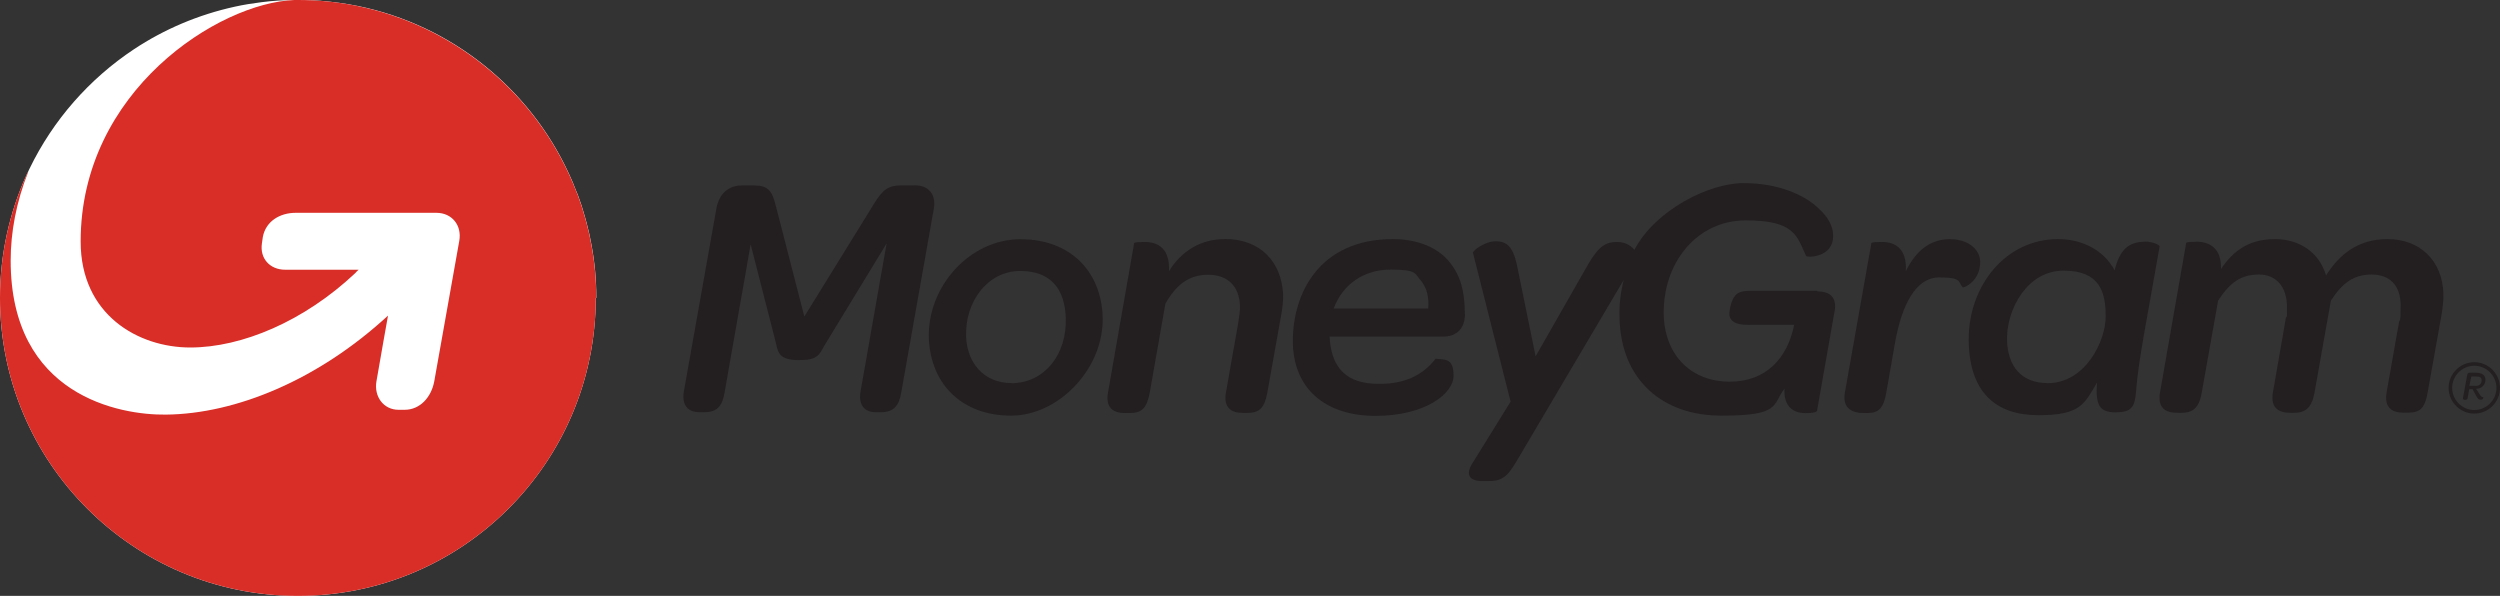 <?xml version="1.0" encoding="UTF-8"?>
<svg id="Layer_2" data-name="Layer 2" xmlns="http://www.w3.org/2000/svg" viewBox="0 0 217.91 51.94">
  <rect x="0" y="0" width="217.91" height="51.94" fill="#333333" stroke="none"/>
  <defs>
    <style>
      .cls-1 {
        fill: #231f20;
      }

      .cls-2 {
        fill: #fff;
      }

      .cls-3 {
        fill: #d92d27;
      }
    </style>
  </defs>
  <g id="Layer_1-2" data-name="Layer 1">
    <g>
      <path class="cls-1" d="M216.12,34.34c.11.2.17.28.34.28,0,0,0,.22-.22.22s-.25-.08-.42-.36l-.31-.56h-.28l-.14.76c0,.11-.08.17-.2.17h-.06c-.11,0-.17-.06-.14-.2l.36-1.96c0-.14.11-.2.22-.2h.56c.53,0,.81.22.81.62s-.31.78-.81.78l.28.45ZM215.78,33.64c.34,0,.53-.2.53-.48s-.17-.34-.48-.34h-.42l-.17.81h.53Z"/>
      <path class="cls-1" d="M215.67,31.88c1.06,0,1.93.87,1.93,1.93s-.87,1.93-1.93,1.93-1.93-.87-1.93-1.93.87-1.93,1.93-1.93M215.67,31.57c-1.23,0-2.24,1.01-2.24,2.24s1.01,2.24,2.24,2.24,2.24-1.01,2.24-2.24-1.01-2.24-2.24-2.24"/>
      <path class="cls-1" d="M79.72,16.16h-1.15c-1.12,0-1.6.34-2.35,1.54l-6.11,9.89-2.52-9.78c-.31-1.18-.64-1.65-1.9-1.65h-.98c-1.23,0-2.04.73-2.27,2.04l-2.83,15.91c-.2,1.2.34,1.82,1.37,1.82h.42c1.09,0,1.57-.53,1.76-1.74l2.27-12.89,2.21,8.63c.17.87.36,1.46,2.02,1.46s1.74-.48,2.21-1.29l5.41-8.88-2.27,12.89c-.2,1.2.34,1.82,1.34,1.82h.45c1.09,0,1.57-.56,1.76-1.74l2.83-15.97c.22-1.23-.39-2.07-1.68-2.07"/>
      <path class="cls-1" d="M96.11,27.57c-.14-3.87-2.77-6.72-7.17-6.72s-8.12,4.12-7.98,8.63c.17,4.12,3,6.75,7.17,6.75s8.15-4.15,7.98-8.66M88.16,33.39c-2.38,0-3.87-1.74-3.95-4.06-.11-3.03,1.88-5.71,4.71-5.71s3.89,1.74,3.98,4.09c.11,3.22-1.9,5.69-4.73,5.69"/>
      <path class="cls-1" d="M106.76,20.84c-2.1,0-3.78,1.04-4.87,2.8.11-1.99-.98-2.55-2.1-2.55s-.92.11-.95.2l-2.27,12.97c-.22,1.34.53,1.74,1.48,1.74h.42c1.06,0,1.48-.42,1.74-1.74l1.37-7.79c.98-1.71,2.07-2.52,3.75-2.52s2.69,1.01,2.75,2.69c.03.42-.08.98-.17,1.62l-1.06,5.99c-.22,1.34.53,1.74,1.48,1.74h.39c1.06,0,1.48-.42,1.74-1.74l1.18-6.61c.14-.73.22-1.4.2-1.99-.14-2.83-1.99-4.82-5.07-4.82"/>
      <path class="cls-1" d="M170.01,20.84c-1.74,0-3,.98-3.89,2.8.11-1.99-.95-2.55-2.07-2.55s-.92.11-.95.2l-2.3,12.97c-.22,1.34.67,1.74,1.62,1.74h.39c.92,0,1.37-.42,1.6-1.74l.76-4.34c.59-3.36,1.82-5.74,3.87-5.74s1.6.42,2.05.87c.06.06,1.57-.53,1.51-2.32-.08-1.12-1.2-1.88-2.58-1.88"/>
      <path class="cls-1" d="M186.98,21.07c-1.43,0-2.21.67-2.66,2.49-.92-1.71-2.77-2.72-4.93-2.72-4.59,0-7.79,4.09-7.79,8.71s2.35,6.64,6.05,6.64,4.01-.95,5.13-2.83c-.14,1.96.22,2.58,1.62,2.58s1.68-.45,1.79-1.85c.17-2.55,1.04-6.75,2.05-12.61.06-.08-.53-.42-1.26-.42M178.47,33.39c-2.24,0-3.53-1.43-3.53-3.92s1.74-5.88,4.93-5.88,3.67,1.9,3.67,4.01-1.76,5.8-5.07,5.8"/>
      <path class="cls-1" d="M208.1,20.84c-2.52,0-4.17,1.29-5.35,3.17-.59-1.99-2.3-3.17-4.45-3.17s-3.59.92-4.71,2.61c.06-1.82-1.01-2.38-2.1-2.38s-.92.11-.95.2l-2.27,12.97c-.22,1.34.53,1.74,1.48,1.74h.42c.92,0,1.51-.39,1.74-1.74l1.43-8.04c1.04-1.6,2.02-2.27,3.56-2.27s2.44,1.12,2.44,2.8,0,.59-.08.9l-1.15,6.61c-.22,1.34.56,1.74,1.48,1.74h.39c.92,0,1.51-.39,1.76-1.74l1.43-8.04c1.04-1.6,2.04-2.27,3.56-2.27s2.52.9,2.52,2.69-.08.98-.17,1.62l-1.06,5.99c-.22,1.34.53,1.74,1.48,1.74h.39c1.06,0,1.48-.42,1.71-1.74l1.18-6.61c.14-.73.2-1.4.2-1.99-.08-2.94-2.07-4.79-4.87-4.79"/>
      <path class="cls-1" d="M127.68,27.37c0-2.02-.39-3.36-1.32-4.51-.98-1.26-2.8-2.02-4.93-2.02-6.44,0-8.74,4.73-8.74,8.88s2.83,6.53,7.2,6.53,6.81-1.96,6.81-3.5-.73-1.4-1.57-1.48c-1.15,1.48-2.74,2.19-4.9,2.19s-4.17-.73-4.34-4.12h9.92c1.06,0,1.88-.62,1.88-1.96M124.49,26.89h-8.24c.78-2.1,2.61-3.39,4.96-3.39s2.07.34,2.66.98c.48.59.7,1.4.62,2.41"/>
      <path class="cls-1" d="M158.41,25.35h-5.88c-.7,0-1.04.14-1.26.39-.36.39-.53,1.23-.53,1.62,0,.62.56.95,1.48.95h4.17c-.59,2.91-2.44,4.96-5.63,4.96s-5.6-2.13-5.74-5.74c-.14-4.57,2.86-8.32,7.14-8.32s4.45,1.34,5.27,3.11c.11.14,2.44.14,2.35-1.85,0-.7-.42-1.54-1.2-2.24-1.23-1.23-3.56-2.27-6.61-2.27s-7.7,2.38-9.5,5.8h-.03c-.36-.45-.92-.67-1.48-.67-.95,0-1.57.31-2.52,1.93l-4.59,8.04-1.65-8.07c-.34-1.48-.87-1.96-1.82-1.96s-2.02.81-1.99,1.01l3.28,12.97-3.42,5.52c-.36.62-.39,1.4.92,1.4h.7c1.34,0,1.76-.81,2.44-1.93l9.22-15.6c-.28,1.09-.42,2.27-.36,3.45.17,5.24,3.7,8.38,8.88,8.38s4.4-.92,5.49-2.35c-.08,1.51.73,2.13,1.82,2.13s1.04-.2,1.04-.31l1.48-8.4c.28-1.23-.22-1.9-1.46-1.9v-.03Z"/>
      <path class="cls-2" d="M51.96,25.97h-.03c0,14.34-11.63,25.97-25.97,25.97S0,40.31,0,25.97c0-3.82.83-7.45,2.31-10.72.02-.05.05-.1.08-.16.06-.13.13-.27.19-.4,2.05-4.23,5.21-7.82,9.1-10.4,2.63-1.74,5.6-3.01,8.8-3.71.76-.17,1.54-.29,2.32-.39.94-.12,1.89-.18,2.86-.2h.31c.28,0,.57,0,.85.02.39.01.77.03,1.15.06,1.09.09,2.17.24,3.22.45,8.2,1.68,14.97,7.2,18.39,14.6.11.24.22.48.32.72,0,.01.01.03.02.04.02.04.04.08.05.13.02.04.04.08.05.13.07.17.13.33.2.5.01.03.02.06.04.09.04.1.08.2.12.29.22.59.42,1.2.59,1.82.06.2.11.42.17.62.17.62.31,1.26.42,1.9.28,1.48.42,3.03.42,4.59"/>
      <path class="cls-3" d="M51.96,25.97h-.03c0,14.34-11.63,25.97-25.97,25.97S0,40.31,0,25.97c0-3.82.83-7.45,2.31-10.72.02-.05.05-.1.08-.16,0-.02.01-.04.03-.06.02-.02.04-.04.05-.07-1.06,2.66-1.54,5.29-1.54,7.76,0,11.77,9.5,13.47,13.53,13.42,6.13-.06,13.31-3.05,19.36-8.63,0,0-.78,4.37-1.01,5.74-.22,1.32.62,2.47,1.93,2.47h.53c1.34,0,2.32-1.09,2.58-2.47l2.18-12.24c.25-1.37-.64-2.46-1.99-2.46h-12.27c-1.37,0-2.6.73-2.86,2.1,0,.08-.08.48-.08.56-.2,1.32.7,2.3,2.02,2.3h6.41c-.11.08-.2.2-.31.31-4.43,4.17-9.86,6.47-14.37,6.47s-9.55-2.83-9.55-9.24C7.03,7.91,19.08.24,25.66,0c.11,0,.21,0,.31,0,1.7,0,3.37.17,4.98.48,0,0,.02,0,.02,0,.06.02.13.03.21.05,8.17,1.68,14.97,7.2,18.39,14.6.11.24.22.48.32.72,0,.01.01.03.02.04.04.08.07.17.1.25.07.17.13.33.2.5.05.13.1.26.16.39.22.59.42,1.2.59,1.82.06.2.11.42.17.62.17.62.31,1.26.42,1.9.28,1.48.42,3.03.42,4.59"/>
    </g>
  </g>
</svg>
